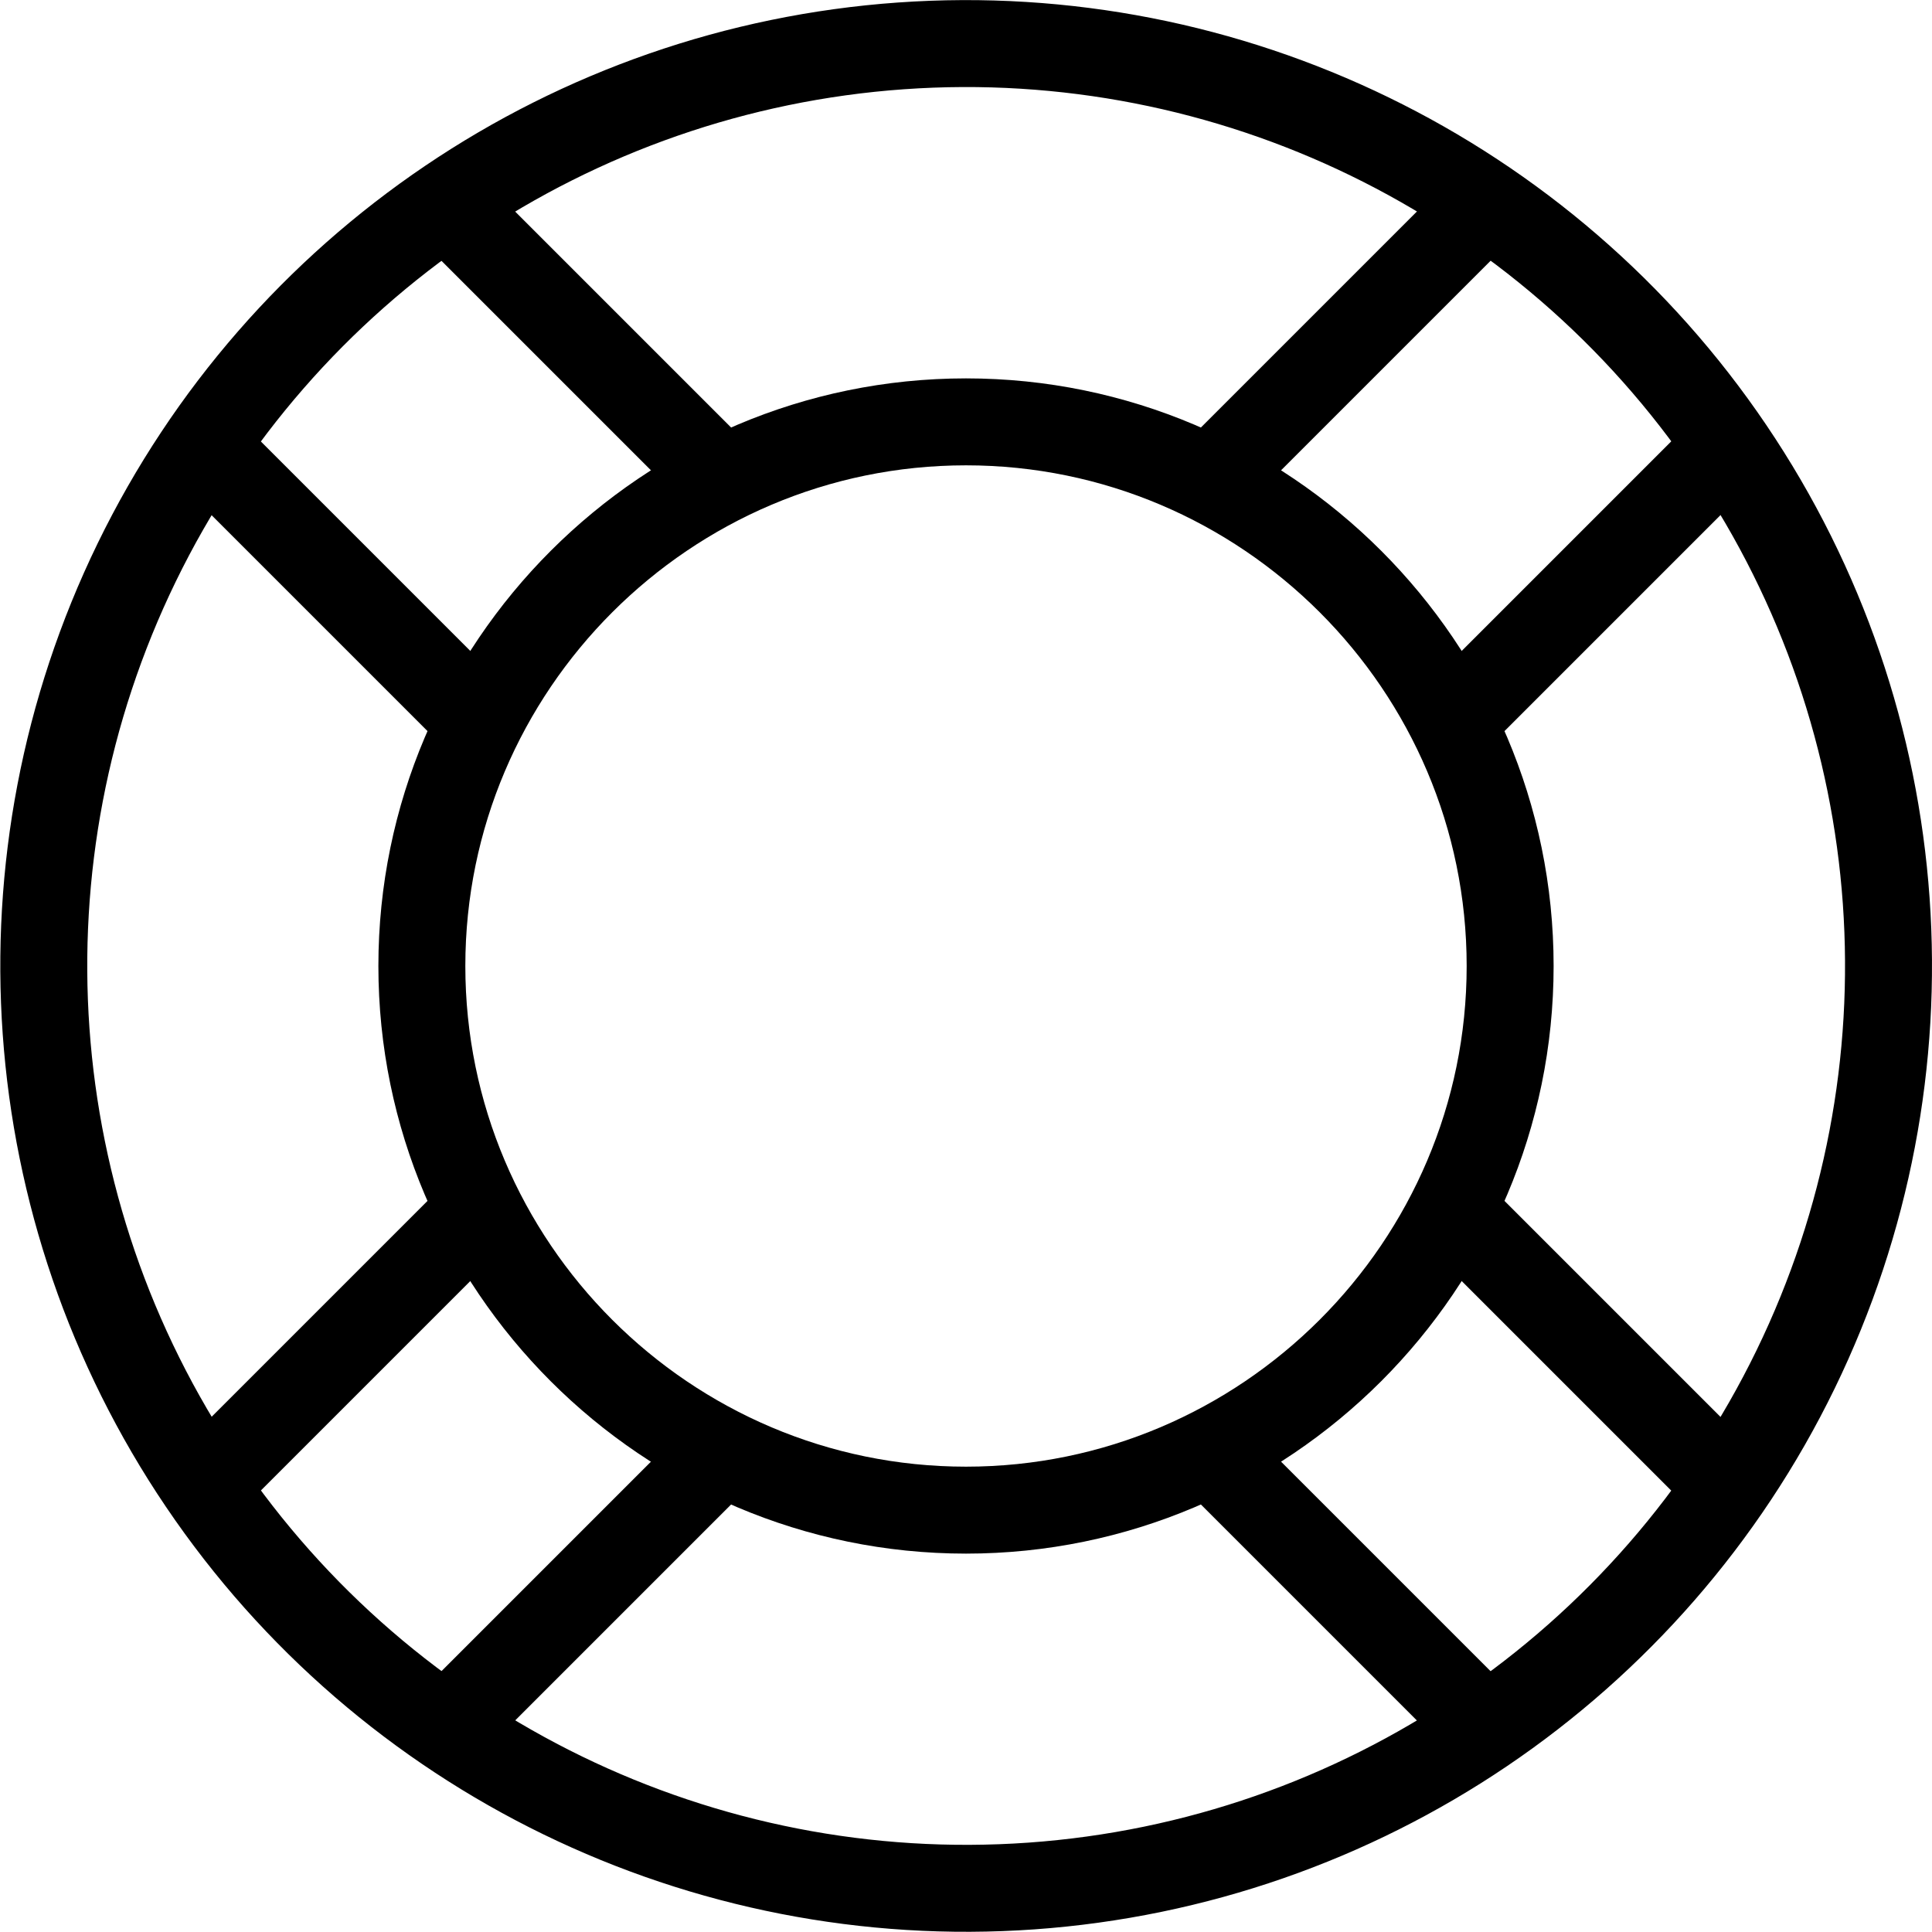 <?xml version="1.0" encoding="UTF-8"?>
<svg id="Layer_2" data-name="Layer 2" xmlns="http://www.w3.org/2000/svg" viewBox="0 0 62.88 62.88">
  <defs>
    <style>
      .cls-1 {
        fill-rule: evenodd;
      }

      .cls-1, .cls-2 {
        fill: none;
        stroke: #000;
        stroke-miterlimit: 22.93;
        stroke-width: 2.83px;
      }
    </style>
  </defs>
  <g id="Home_pg" data-name="Home pg">
    <g>
      <circle class="cls-2" cx="31.44" cy="31.44" r="30.02" transform="translate(-12.21 23) rotate(-34.06)"/>
      <path class="cls-1" d="m31.44,49.15c9.75,0,17.71-7.95,17.71-17.71s-7.96-17.71-17.71-17.71-17.71,7.95-17.71,17.71,7.95,17.71,17.71,17.71Z"/>
      <path class="cls-1" d="m14.36,6.48l8.85,8.85m24.35,24.35l8.85,8.85m-7.88,7.88l-8.85-8.85M15.32,23.2L6.48,14.36"/>
      <path class="cls-1" d="m56.4,14.36l-8.85,8.85m-24.35,24.35l-8.85,8.85m-7.88-7.88l8.85-8.85m24.35-24.35l8.85-8.85"/>
    </g>
  </g>
</svg>